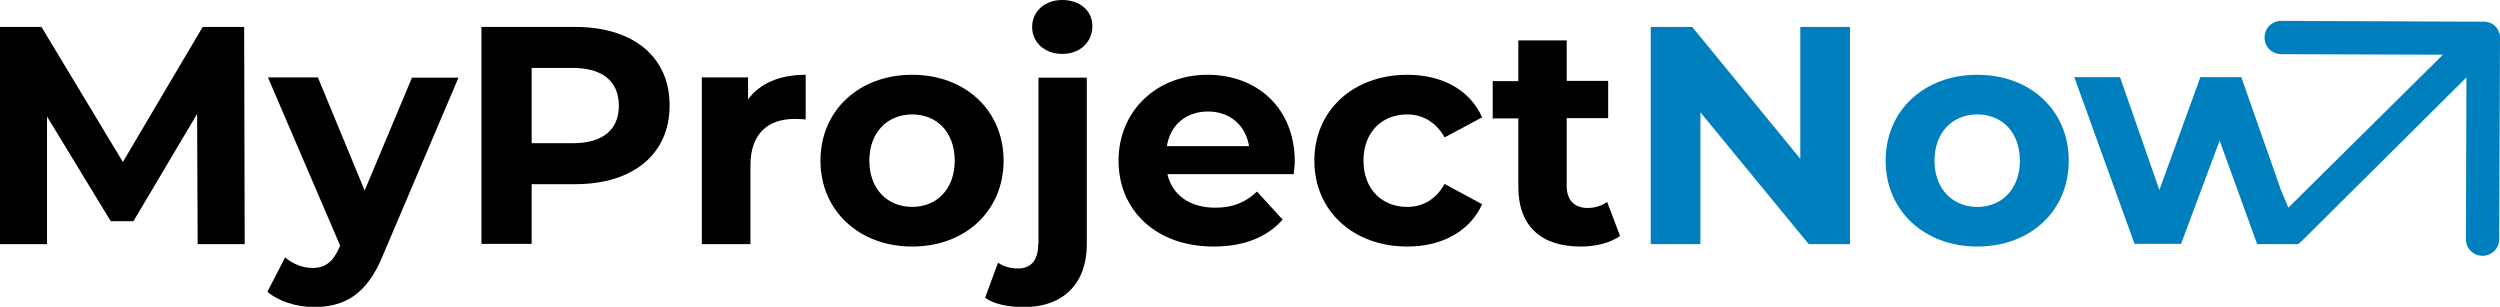 <?xml version="1.0" encoding="iso-8859-1"?>
<!-- Generator: $$$/GeneralStr/196=Adobe Illustrator 27.6.0, SVG Export Plug-In . SVG Version: 6.00 Build 0)  -->
<svg version="1.1" id="Livello_1" xmlns="http://www.w3.org/2000/svg" xmlns:xlink="http://www.w3.org/1999/xlink" x="0px" y="0px"
	 viewBox="0 0 946.1 116.1" style="enable-background:new 0 0 946.1 116.1;" xml:space="preserve">
<style type="text/css">
	.st0{fill:#007FBF;}
</style>
<g>
	<polygon points="76.7,10.2 46.5,61.3 15.7,10.2 0,10.2 0,92.4 17.8,92.4 17.8,44.1 41.9,83.7 50.5,83.7 74.6,43.1 74.8,92.4 
		92.6,92.4 92.4,10.2 	"/>
	<path d="M138,72.1l-17.7-42.8h-18.9l27.3,63.6l-0.2,0.6c-2.5,5.6-5.3,7.9-10.3,7.9c-3.6,0-7.5-1.5-10.3-4l-6.7,13
		c4.1,3.6,11.1,5.8,17.6,5.8c11.4,0,20.1-4.6,26.2-19.8l28.5-67h-17.6L138,72.1z"/>
	<path d="M217.8,10.2h-35.6v82.1h19V69.7h16.5c21.9,0,35.7-11.4,35.7-29.7C253.5,21.6,239.7,10.2,217.8,10.2z M216.7,54.2h-15.5
		V25.7h15.5c11.6,0,17.5,5.3,17.5,14.3C234.2,48.9,228.4,54.2,216.7,54.2z"/>
	<path d="M283.1,37.6v-8.3h-17.5v63.1H284V62.6c0-12.1,6.7-17.6,16.8-17.6c1.4,0,2.6,0.1,4.1,0.2V28.3
		C295.1,28.3,287.6,31.5,283.1,37.6z"/>
	<path d="M345.2,28.3c-20.1,0-34.7,13.5-34.7,32.5s14.7,32.5,34.7,32.5c20.1,0,34.6-13.5,34.6-32.5S365.3,28.3,345.2,28.3z
		 M345.2,78.3c-9.2,0-16.2-6.6-16.2-17.5c0-10.9,7-17.5,16.2-17.5c9.2,0,16.1,6.6,16.1,17.5C361.3,71.7,354.4,78.3,345.2,78.3z"/>
	<path d="M402,0c-6.8,0-11.4,4.5-11.4,10.2c0,5.7,4.6,10.2,11.4,10.2c6.8,0,11.4-4.5,11.4-10.6C413.4,4.2,408.8,0,402,0z"/>
	<path d="M392.9,92.4c0,6.2-2.9,9.2-7.5,9.2c-3.1,0-5.8-0.8-7.7-2.2l-4.9,13.3c3.5,2.5,9,3.5,14.7,3.5c15.3,0,23.8-9.3,23.8-23.8
		v-63h-18.3V92.4z"/>
	<path d="M457,28.3c-19.2,0-33.7,13.6-33.7,32.5c0,18.8,14.2,32.5,36,32.5c11.4,0,20.2-3.5,26.1-10.2l-9.7-10.6
		c-4.3,4.1-9.2,6.1-15.8,6.1c-9.6,0-16.3-4.8-18.1-12.7h47.8c0.1-1.5,0.4-3.5,0.4-4.9C489.9,40.7,475.6,28.3,457,28.3z M441.6,55.3
		c1.3-8.1,7.3-13.1,15.6-13.1c8.2,0,14.2,5.2,15.5,13.1H441.6z"/>
	<path d="M532.5,43.3c5.7,0,10.8,2.7,14.2,8.7l14.2-7.6c-4.6-10.3-15-16.1-28.3-16.1c-20.5,0-35.2,13.5-35.2,32.5
		s14.7,32.5,35.2,32.5c13.3,0,23.7-5.9,28.3-16l-14.2-7.7c-3.4,6.1-8.5,8.7-14.2,8.7c-9.3,0-16.5-6.5-16.5-17.5
		S523.2,43.3,532.5,43.3z"/>
	<path d="M600.8,78.7c-4.9,0-7.9-2.9-7.9-8.3V44.7h15.7V30.6h-15.7V15.3h-18.3v15.4h-9.7v14.1h9.7v25.9c0,15,8.7,22.6,23.6,22.6
		c5.6,0,11.1-1.3,14.9-4l-4.9-12.9C606.2,77.9,603.5,78.7,600.8,78.7z"/>
	<polygon class="st0" points="681.3,60.1 640.4,10.2 624.7,10.2 624.7,92.4 643.5,92.4 643.5,42.5 684.5,92.4 700.1,92.4 
		700.1,10.2 681.3,10.2 	"/>
	<path class="st0" d="M748.3,28.3c-20.1,0-34.7,13.5-34.7,32.5s14.7,32.5,34.7,32.5c20.1,0,34.6-13.5,34.6-32.5
		S768.4,28.3,748.3,28.3z M748.3,78.3c-9.2,0-16.2-6.6-16.2-17.5c0-10.9,7-17.5,16.2-17.5c9.2,0,16.1,6.6,16.1,17.5
		C764.4,71.7,757.4,78.3,748.3,78.3z"/>
	<path class="st0" d="M946,13.2c0-0.1,0-0.2,0-0.2c0-0.1,0-0.2-0.1-0.3c0-0.1,0-0.2-0.1-0.3c0-0.1-0.1-0.2-0.1-0.2
		c0-0.1-0.1-0.2-0.1-0.3c0-0.1-0.1-0.2-0.1-0.2c0-0.1-0.1-0.2-0.1-0.3c-0.1-0.1-0.1-0.2-0.2-0.3c0-0.1-0.1-0.1-0.1-0.2
		c-0.2-0.3-0.5-0.7-0.8-1c-0.2-0.2-0.3-0.3-0.5-0.4c0,0-0.1-0.1-0.1-0.1c-0.1-0.1-0.2-0.2-0.4-0.3c-0.1-0.1-0.2-0.1-0.4-0.2
		c-0.1,0-0.1-0.1-0.2-0.1c-0.2-0.1-0.3-0.2-0.5-0.2c0,0-0.1,0-0.1,0c-0.2-0.1-0.3-0.1-0.5-0.2c0,0,0,0-0.1,0
		c-0.2-0.1-0.3-0.1-0.5-0.1c0,0-0.1,0-0.1,0c-0.2,0-0.4-0.1-0.6-0.1c0,0,0,0-0.1,0c-0.2,0-0.4,0-0.6,0l-76.3-0.3c0,0,0,0,0,0
		c-3.5,0-6.3,2.8-6.3,6.3c0,3.5,2.8,6.3,6.3,6.3l61.2,0.2L866,78.6l-2.8-6.7l-15-42.7h-15.5l-15.5,42.7l-14.9-42.7H785l22.8,63.1
		h17.6L840,53.2l14.2,39.2h15.5l1.5-1.3l62.2-61.8l-0.2,61.2c0,3.5,2.8,6.3,6.3,6.3c0,0,0,0,0,0c3.5,0,6.3-2.8,6.3-6.3l0.3-76.3
		C946.1,13.8,946,13.5,946,13.2z"/>
</g>
</svg>
